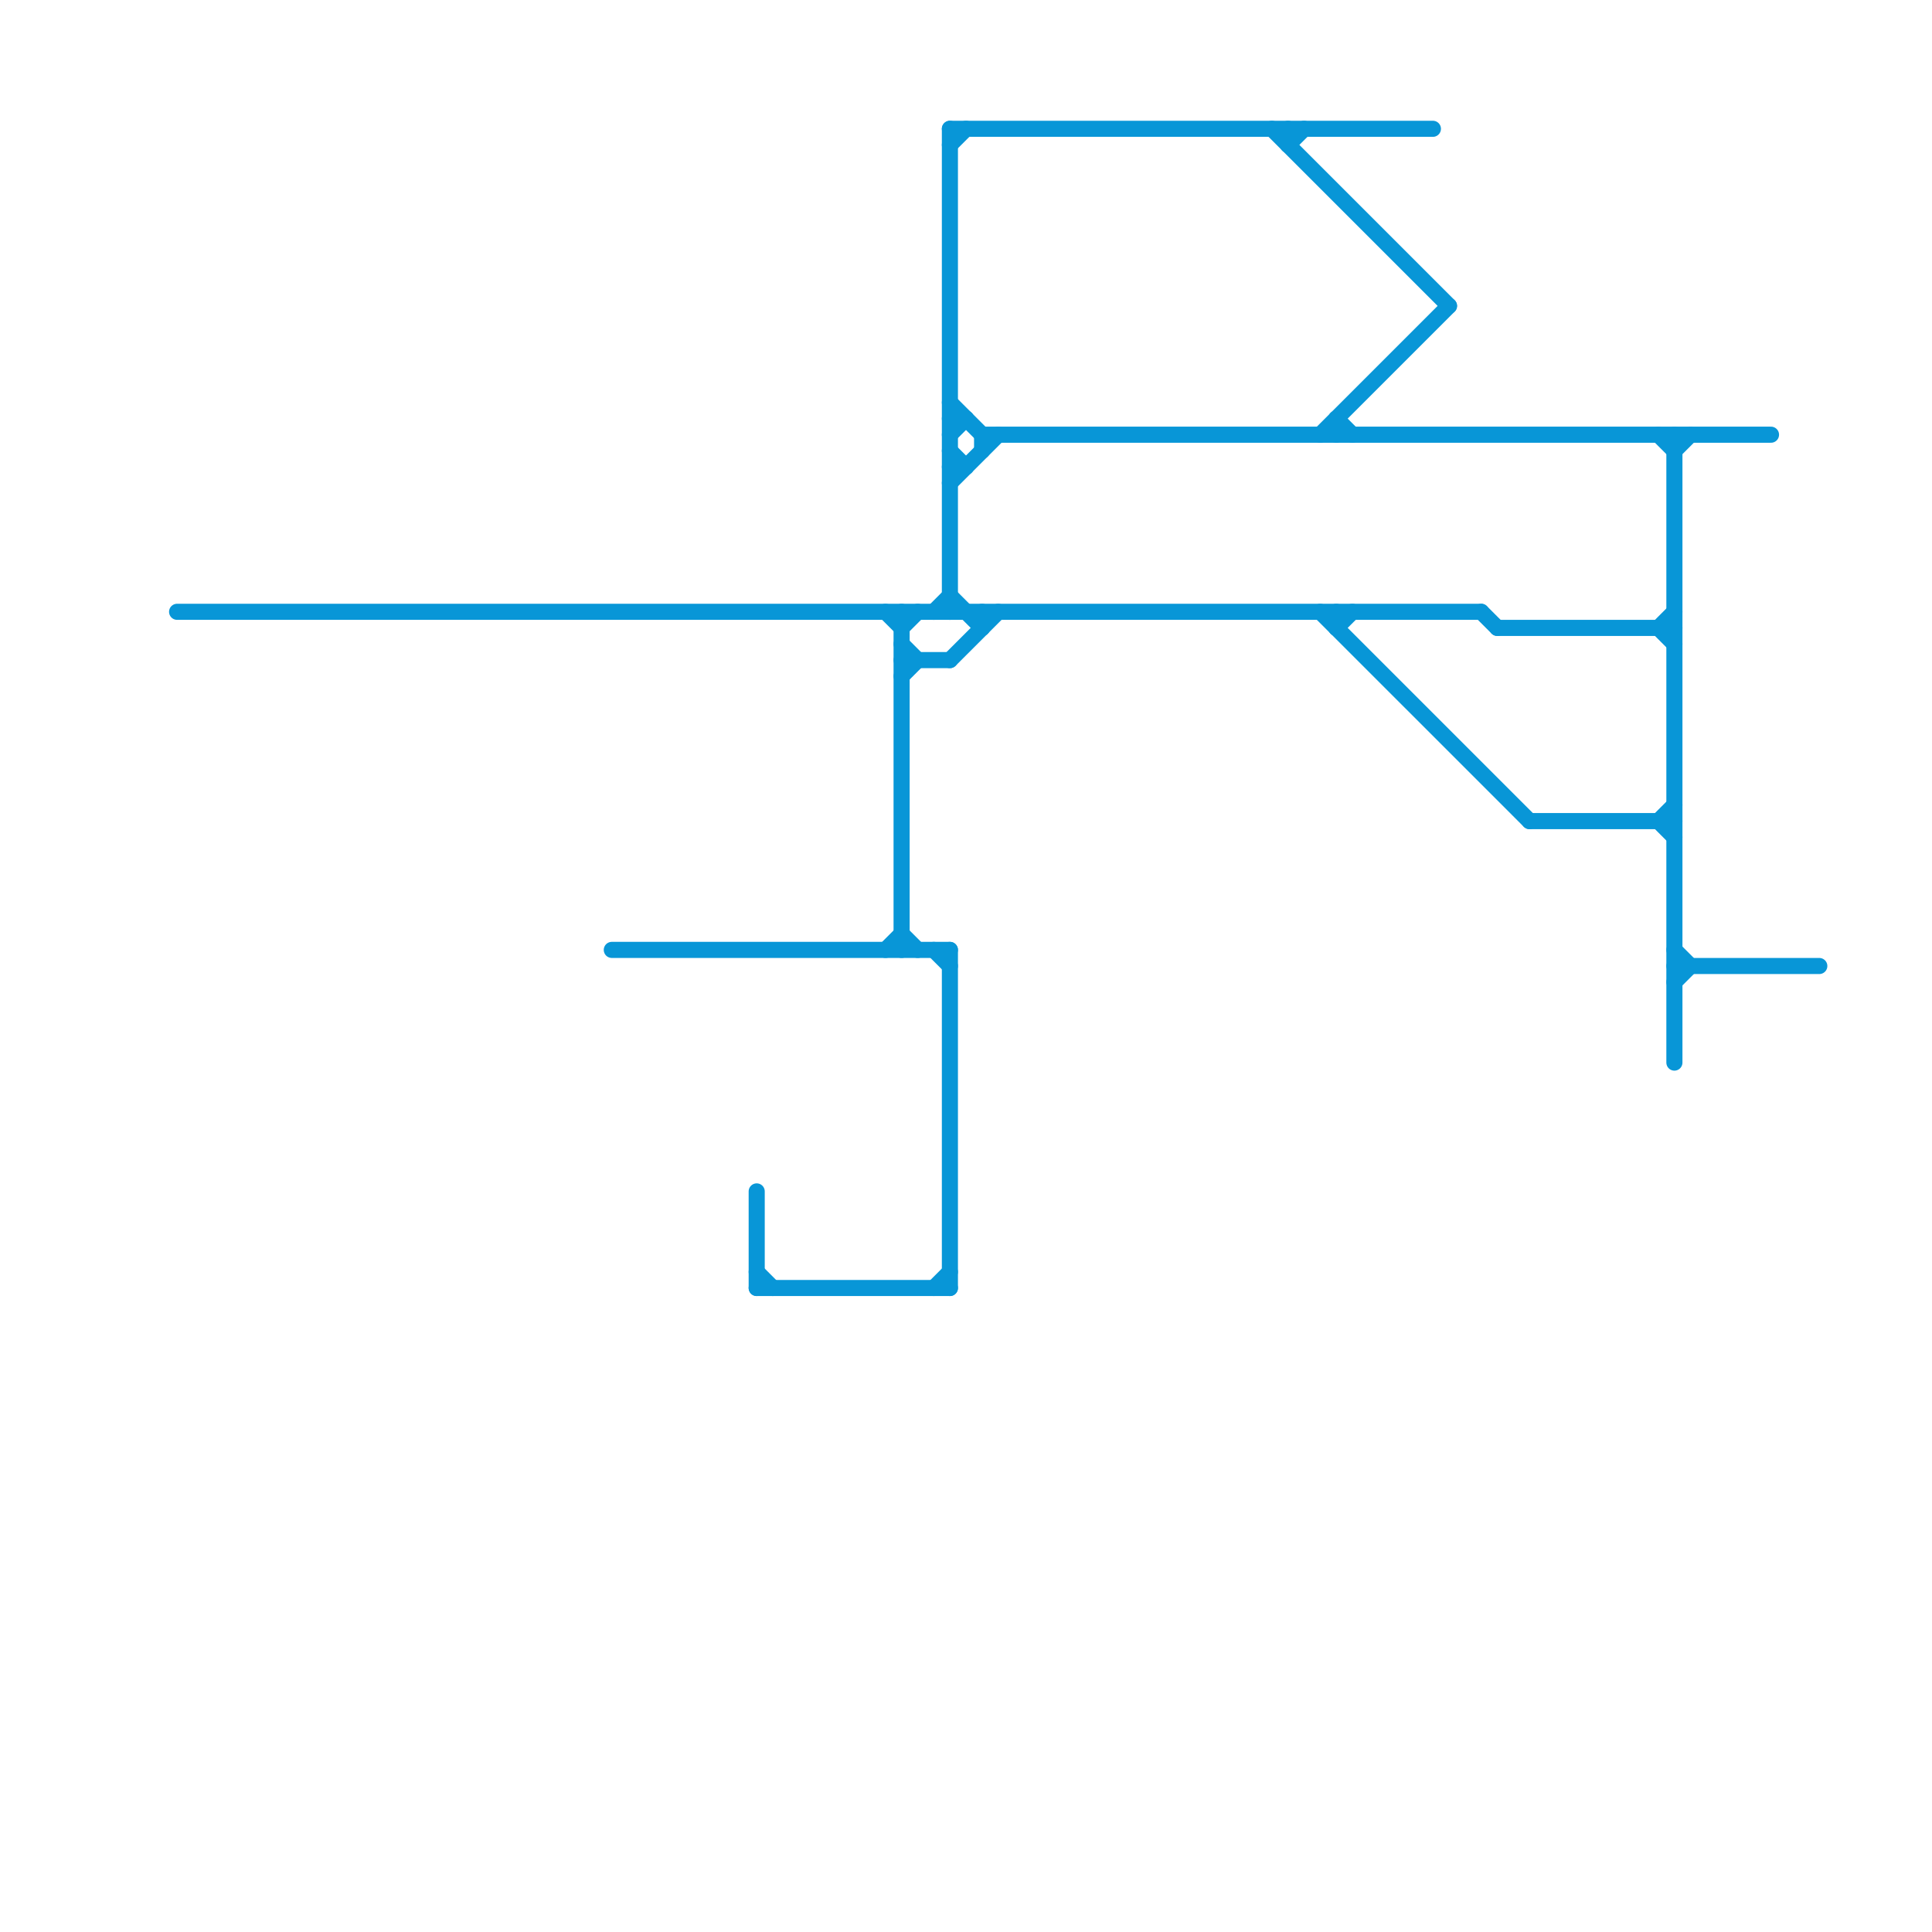 
<svg version="1.1" xmlns="http://www.w3.org/2000/svg" viewBox="0 0 120 120">
<style>text { font: 1px Helvetica; font-weight: 600; white-space: pre; dominant-baseline: central; } line { stroke-width: 1; fill: none; stroke-linecap: round; stroke-linejoin: round; } .c0 { stroke: #0896d7 }</style><defs><g id="wm-xf"><circle r="1.2" fill="#000"/><circle r="0.9" fill="#fff"/><circle r="0.6" fill="#000"/><circle r="0.3" fill="#fff"/></g><g id="wm"><circle r="0.6" fill="#000"/><circle r="0.3" fill="#fff"/></g></defs><line class="c0" x1="103" y1="51" x2="104" y2="50"/><line class="c0" x1="56" y1="40" x2="57" y2="41"/><line class="c0" x1="79" y1="8" x2="90" y2="19"/><line class="c0" x1="83" y1="26" x2="84" y2="27"/><line class="c0" x1="82" y1="38" x2="95" y2="51"/><line class="c0" x1="59" y1="9" x2="60" y2="8"/><line class="c0" x1="59" y1="8" x2="89" y2="8"/><line class="c0" x1="103" y1="27" x2="104" y2="28"/><line class="c0" x1="47" y1="79" x2="48" y2="80"/><line class="c0" x1="56" y1="42" x2="57" y2="41"/><line class="c0" x1="104" y1="60" x2="113" y2="60"/><line class="c0" x1="95" y1="51" x2="104" y2="51"/><line class="c0" x1="92" y1="38" x2="93" y2="39"/><line class="c0" x1="61" y1="38" x2="61" y2="39"/><line class="c0" x1="55" y1="59" x2="56" y2="58"/><line class="c0" x1="80" y1="9" x2="81" y2="8"/><line class="c0" x1="55" y1="38" x2="56" y2="39"/><line class="c0" x1="59" y1="25" x2="61" y2="27"/><line class="c0" x1="103" y1="39" x2="104" y2="40"/><line class="c0" x1="104" y1="59" x2="105" y2="60"/><line class="c0" x1="103" y1="51" x2="104" y2="52"/><line class="c0" x1="47" y1="80" x2="59" y2="80"/><line class="c0" x1="59" y1="37" x2="61" y2="39"/><line class="c0" x1="104" y1="27" x2="104" y2="66"/><line class="c0" x1="56" y1="39" x2="57" y2="38"/><line class="c0" x1="82" y1="27" x2="90" y2="19"/><line class="c0" x1="59" y1="30" x2="62" y2="27"/><line class="c0" x1="103" y1="39" x2="104" y2="38"/><line class="c0" x1="104" y1="28" x2="105" y2="27"/><line class="c0" x1="59" y1="29" x2="60" y2="29"/><line class="c0" x1="83" y1="26" x2="83" y2="27"/><line class="c0" x1="56" y1="58" x2="57" y2="59"/><line class="c0" x1="80" y1="8" x2="80" y2="9"/><line class="c0" x1="93" y1="39" x2="104" y2="39"/><line class="c0" x1="59" y1="26" x2="60" y2="26"/><line class="c0" x1="38" y1="59" x2="59" y2="59"/><line class="c0" x1="59" y1="41" x2="62" y2="38"/><line class="c0" x1="11" y1="38" x2="92" y2="38"/><line class="c0" x1="83" y1="38" x2="83" y2="39"/><line class="c0" x1="58" y1="59" x2="59" y2="60"/><line class="c0" x1="59" y1="8" x2="59" y2="38"/><line class="c0" x1="59" y1="27" x2="60" y2="26"/><line class="c0" x1="58" y1="80" x2="59" y2="79"/><line class="c0" x1="56" y1="41" x2="59" y2="41"/><line class="c0" x1="47" y1="74" x2="47" y2="80"/><line class="c0" x1="58" y1="38" x2="59" y2="37"/><line class="c0" x1="59" y1="59" x2="59" y2="80"/><line class="c0" x1="59" y1="28" x2="60" y2="29"/><line class="c0" x1="61" y1="27" x2="61" y2="28"/><line class="c0" x1="56" y1="38" x2="56" y2="59"/><line class="c0" x1="83" y1="39" x2="84" y2="38"/><line class="c0" x1="104" y1="61" x2="105" y2="60"/><line class="c0" x1="61" y1="27" x2="110" y2="27"/>
</svg>
